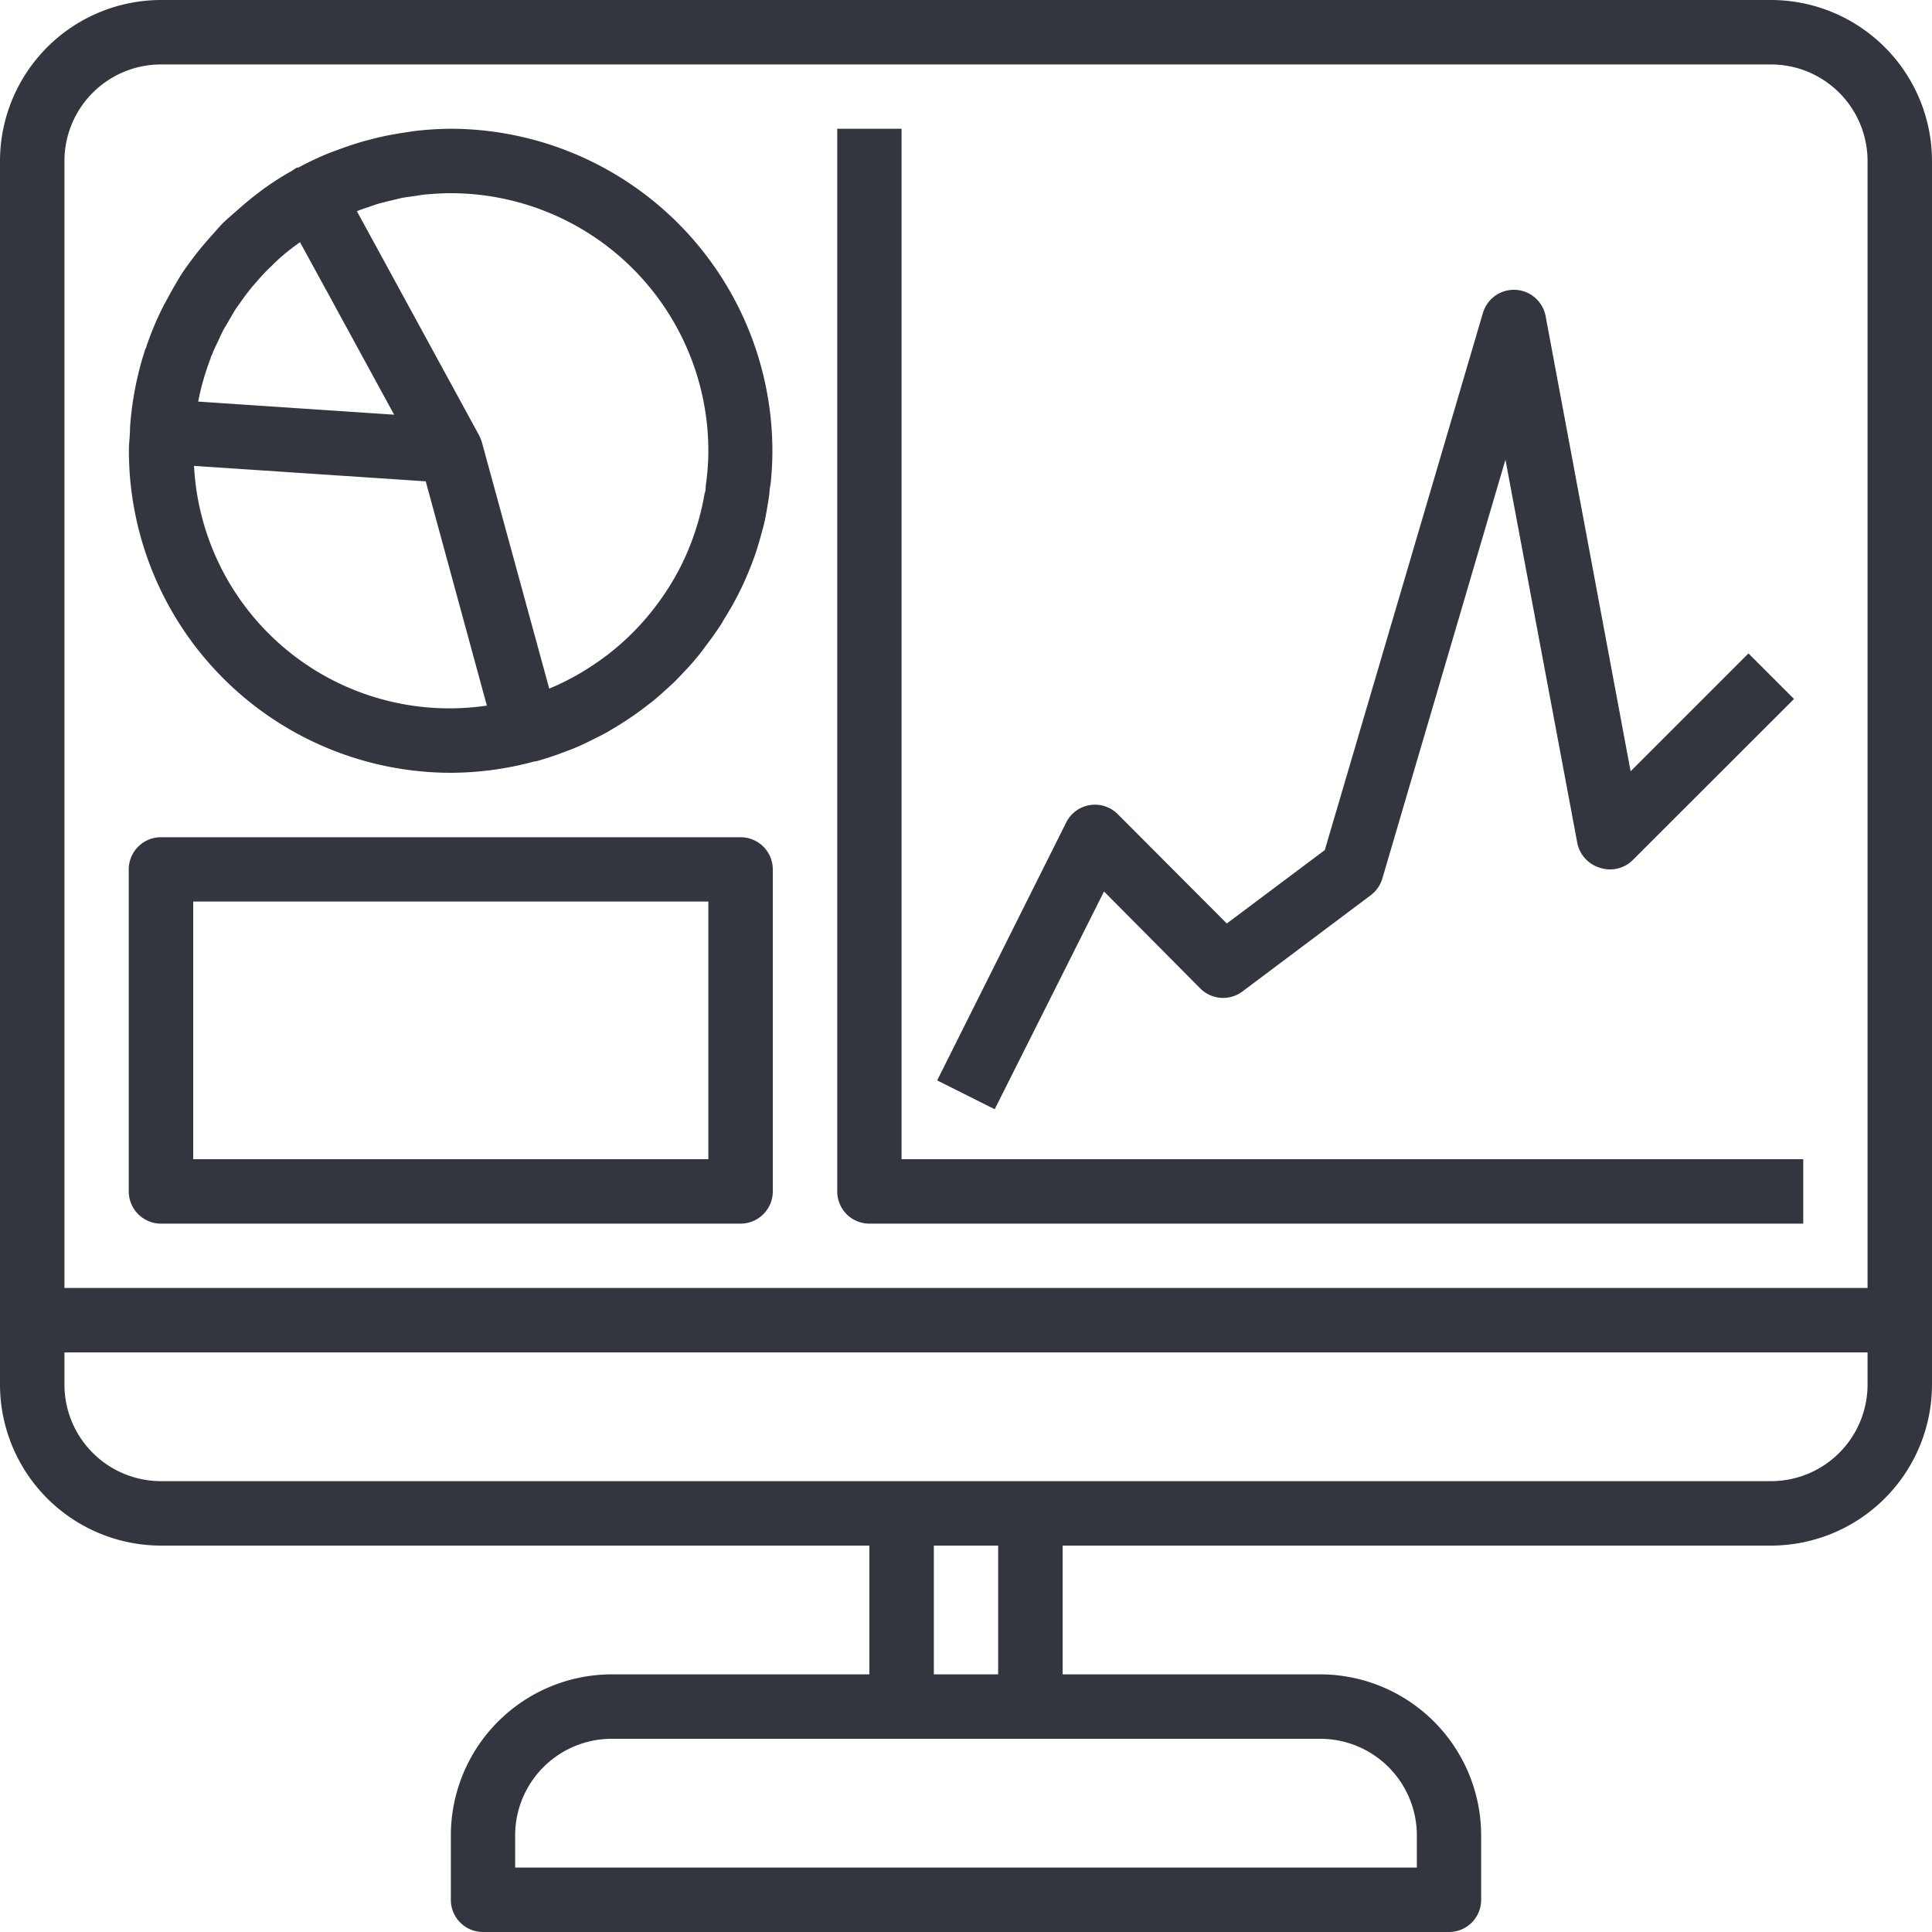 <svg xmlns="http://www.w3.org/2000/svg" viewBox="0 0 140 140"><defs><style>.cls-1{fill:#34363f;}</style></defs><title>3Ресурс 121</title><g id="Слой_2" data-name="Слой 2"><g id="Слой_1-2" data-name="Слой 1"><path class="cls-1" d="M51.33,32.67a17.73,17.73,0,0,1-.19,2.53c0,.18,0,.36-.08.55a18.82,18.82,0,0,1-1.5,4.81c-.05.1-.1.2-.14.3a19.2,19.2,0,0,1-2.85,4.22l-.2.22a18.39,18.39,0,0,1-4,3.28l-.19.12a18.28,18.28,0,0,1-2.38,1.2L34.92,32.05a3.07,3.07,0,0,0-.2-.5L25.86,15.3c.22-.08.45-.17.68-.24s.52-.19.79-.27.59-.16.88-.23l.87-.21c.32-.06.66-.1,1-.15s.52-.09.78-.11c.6-.05,1.2-.09,1.82-.09A18.68,18.68,0,0,1,51.33,32.67M14.06,33.76l16.79,1.12,4.43,16.25A18.53,18.53,0,0,1,14.06,33.76m1.32-8.1c.13-.35.3-.67.45-1s.22-.48.34-.71.24-.41.36-.62.38-.67.59-1l.26-.36c.26-.38.54-.75.83-1.11.06-.08.13-.15.2-.23.32-.38.65-.75,1-1.1l.21-.2a14.53,14.53,0,0,1,1.09-1L21,18.1c.24-.19.49-.37.74-.55l2.11,3.86,4.71,8.64L14.36,29.1a18.78,18.78,0,0,1,.91-3.16c0-.09.07-.19.11-.28M32.67,56a23.42,23.42,0,0,0,6.08-.83h0l.09,0c.54-.15,1.06-.32,1.58-.5l.4-.15c.49-.18,1-.38,1.44-.59l.44-.21c.46-.23.92-.45,1.36-.7l.28-.17a23.3,23.3,0,0,0,2.79-1.91l.1-.07c.35-.28.67-.57,1-.87l.54-.49c.3-.29.59-.6.88-.91s.35-.37.52-.57.55-.64.81-1,.29-.39.44-.59.51-.71.75-1.07c.11-.16.2-.33.3-.5a22.49,22.49,0,0,0,2-4c.1-.27.21-.55.3-.83s.22-.7.32-1.06.19-.68.27-1,.14-.65.2-1,.15-.85.2-1.29c0-.27.08-.53.1-.8.07-.72.11-1.44.11-2.17A23.36,23.36,0,0,0,32.67,9.33,24.19,24.19,0,0,0,30,9.5l-.72.11c-.66.1-1.31.22-1.95.37l-.81.21c-.62.17-1.23.37-1.83.59l-.76.28a21,21,0,0,0-2.3,1.08l-.1,0h0c-.14.07-.25.16-.38.24a20.2,20.2,0,0,0-1.77,1.11c-.32.22-.63.46-.94.7s-.72.58-1.07.89-.66.57-1,.88-.6.62-.89.95q-.69.75-1.32,1.56c-.32.42-.64.84-.93,1.28s-.38.62-.57.94c-.28.47-.55,1-.8,1.45-.13.26-.27.53-.39.8-.32.7-.6,1.4-.85,2.13,0,.09-.07.17-.1.26a23.3,23.3,0,0,0-1.1,5.7v.06c0,.51-.08,1-.08,1.53A23.36,23.36,0,0,0,32.67,56"/><path class="cls-1" d="M135.33,100.33a7,7,0,0,1-7,7H11.67a7,7,0,0,1-7-7V98H135.33Zm-63,21H67.67V112h4.66ZM102.67,133v2.33H37.33V133a7,7,0,0,1,7-7H95.67a7,7,0,0,1,7,7M11.67,4.67H128.33a7,7,0,0,1,7,7V93.33H4.67V11.67a7,7,0,0,1,7-7M128.33,0H11.67A11.68,11.68,0,0,0,0,11.67v88.66A11.68,11.68,0,0,0,11.67,112H63v9.33H44.33A11.68,11.68,0,0,0,32.67,133v4.67A2.33,2.33,0,0,0,35,140h70a2.33,2.33,0,0,0,2.33-2.33V133a11.68,11.68,0,0,0-11.66-11.67H77V112h51.33A11.68,11.68,0,0,0,140,100.33V11.67A11.68,11.68,0,0,0,128.33,0"/><path class="cls-1" d="M63,88.67h67.67V84H65.33V9.33H60.67v77A2.33,2.33,0,0,0,63,88.67"/><path class="cls-1" d="M14,65.33H51.33V84H14ZM11.67,88.67h42A2.34,2.34,0,0,0,56,86.33V63a2.33,2.33,0,0,0-2.33-2.33h-42A2.33,2.33,0,0,0,9.33,63V86.33a2.34,2.34,0,0,0,2.34,2.34"/><path class="cls-1" d="M80,64.6l7,7.05a2.34,2.34,0,0,0,3,.22l9.33-7a2.35,2.35,0,0,0,.84-1.21l8.92-30.35,5.21,27.79A2.35,2.35,0,0,0,116,62.9a2.32,2.32,0,0,0,2.33-.59L130,50.65l-3.3-3.3-8.54,8.54L112,22.9a2.34,2.34,0,0,0-4.54-.23L96,61.6l-7.1,5.32L81,59a2.33,2.33,0,0,0-3.74.6L67.91,78.29l4.17,2.09Z"/></g></g></svg>